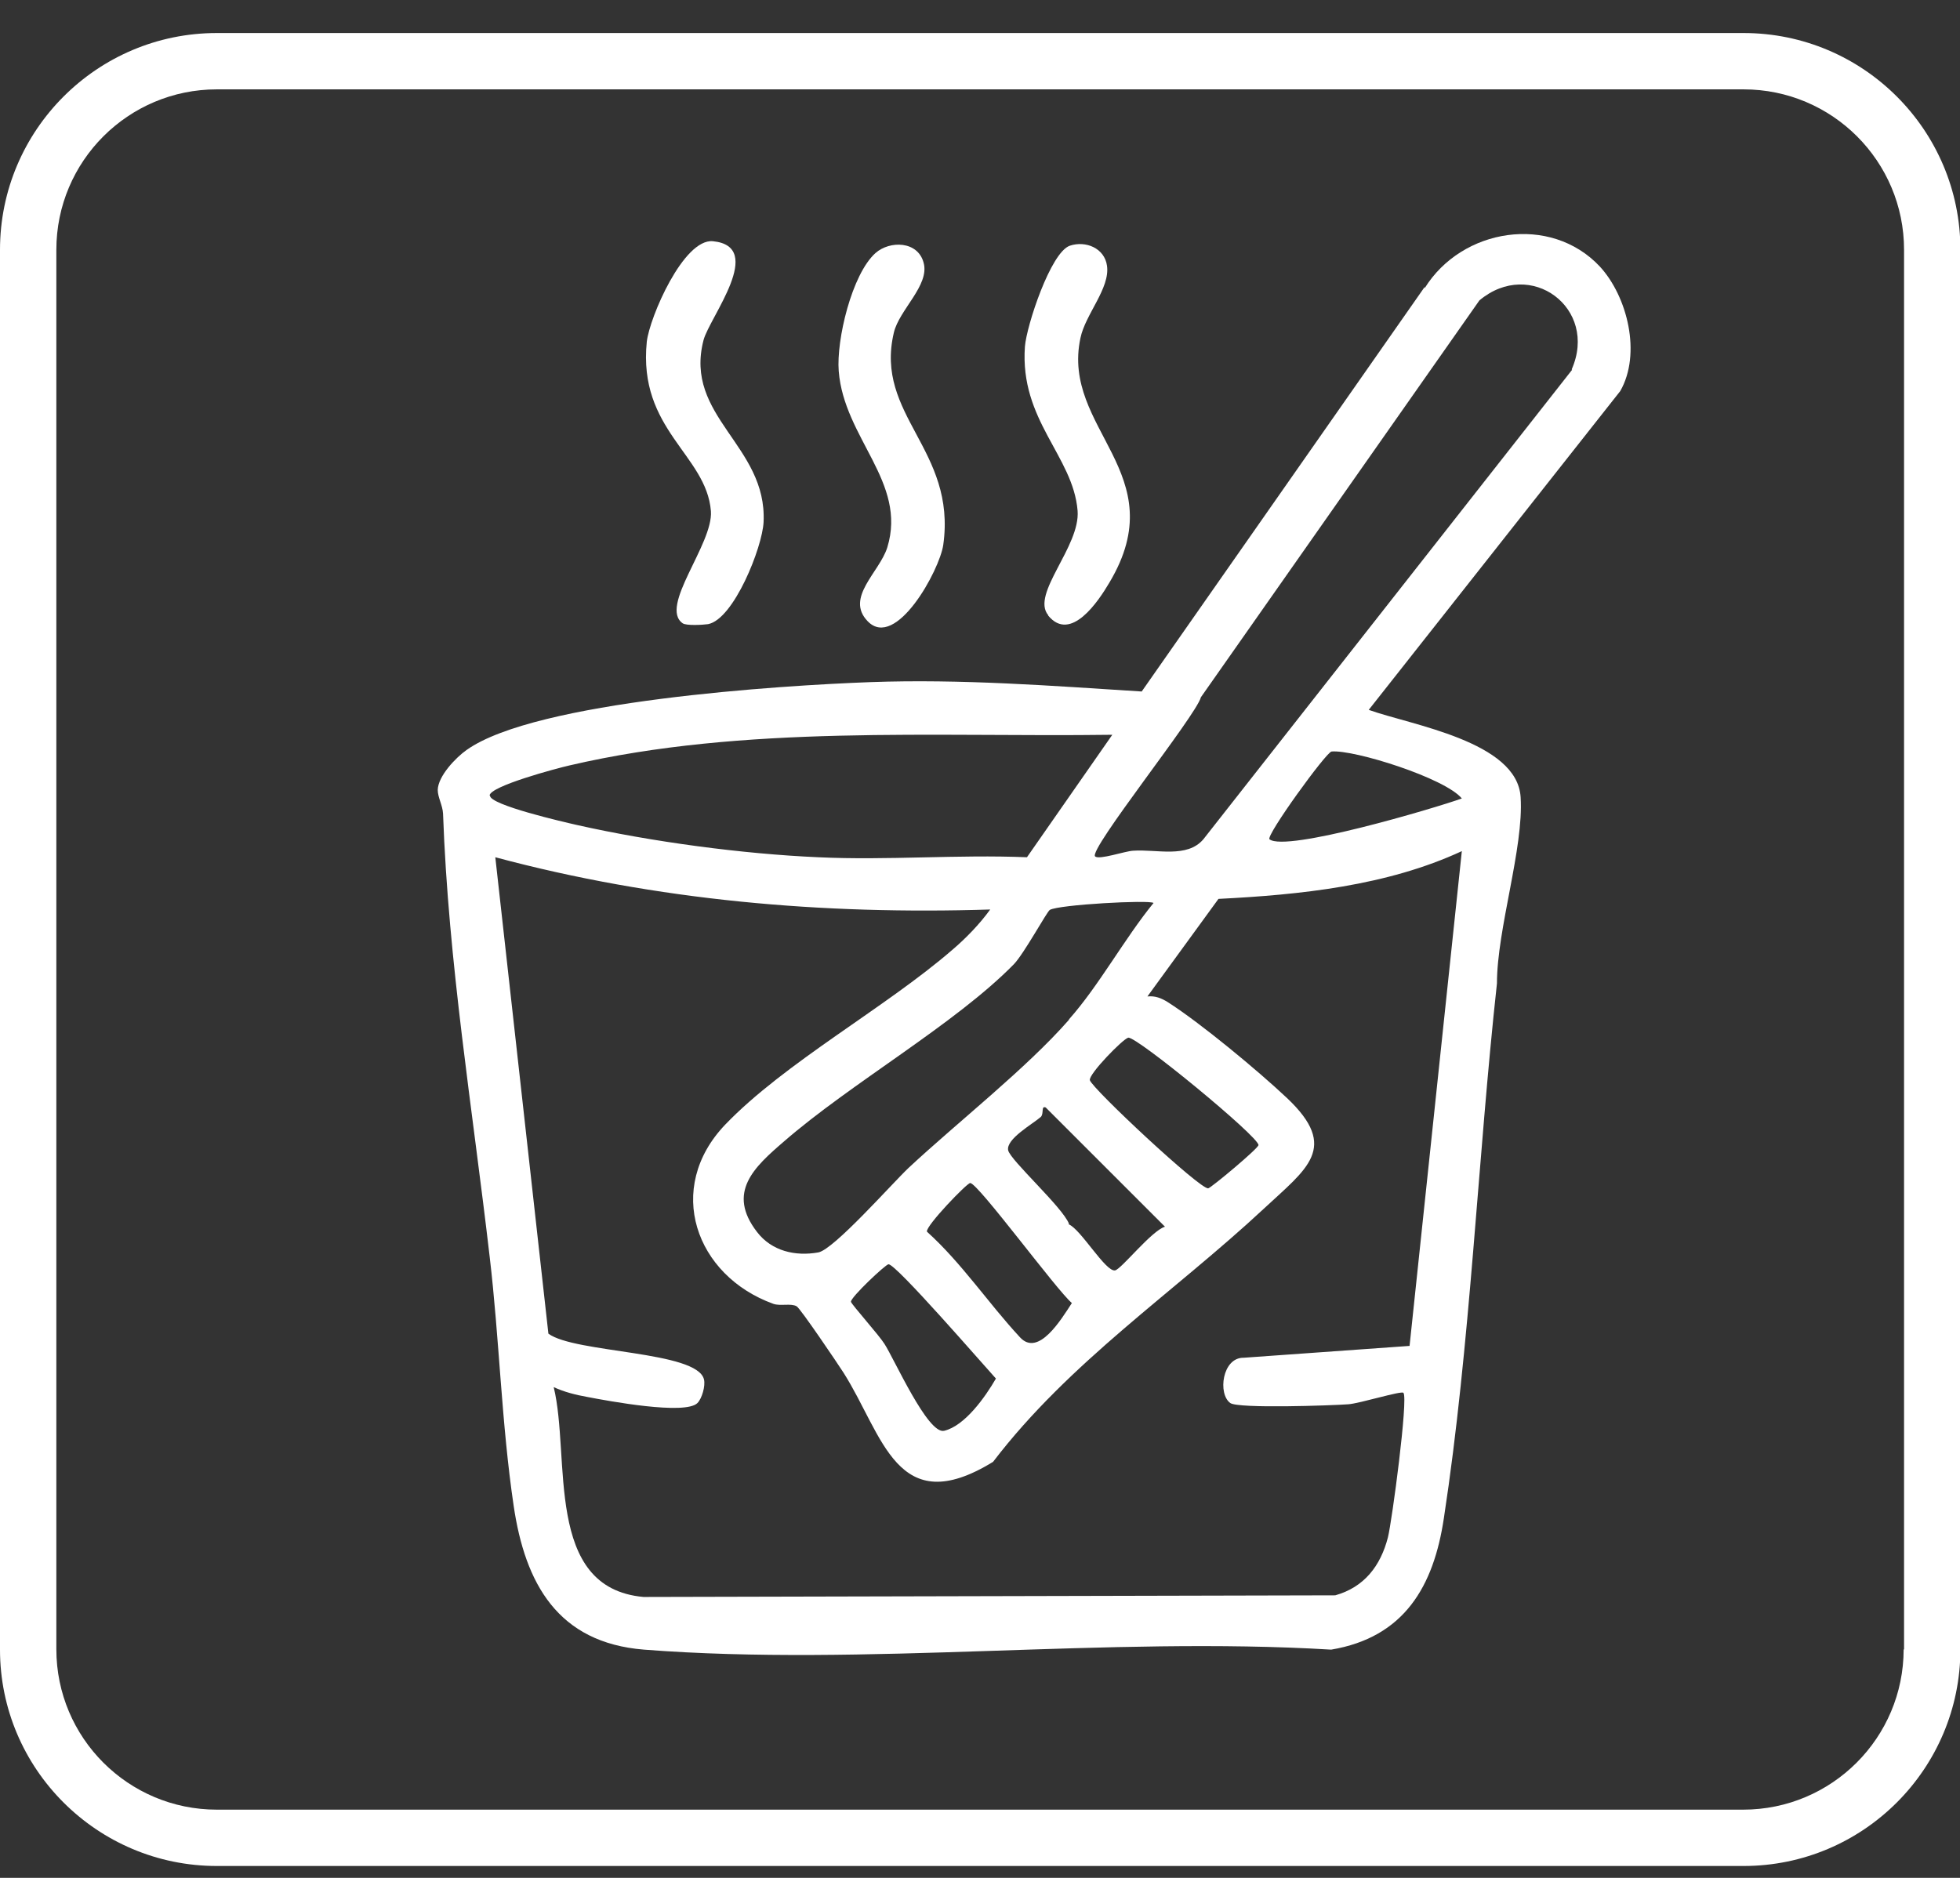 <svg width="48" height="46" viewBox="0 0 48 46" fill="none" xmlns="http://www.w3.org/2000/svg">
<rect x="0" y="0" width="48" height="46" fill="#333333" stroke="none"/>
<path d="M5.31 0.809C2.38 0.809 0 3.189 0 6.119V40.409C0 43.329 2.38 45.709 5.31 45.709H42.7C45.63 45.709 48.01 43.329 48.01 40.399V6.119C48.01 3.189 45.63 0.809 42.7 0.809H5.31ZM46.62 40.399C46.62 42.569 44.86 44.329 42.69 44.329H5.31C3.14 44.329 1.38 42.569 1.38 40.399V6.119C1.38 3.949 3.14 2.189 5.31 2.189H42.7C44.87 2.189 46.63 3.949 46.63 6.119V40.409L46.62 40.399Z" fill="white"/>
<path d="M34.89 7.029L27.96 16.939C25.75 16.799 23.55 16.629 21.32 16.709C19.13 16.789 13.12 17.169 11.43 18.369C11.16 18.559 10.73 19.009 10.72 19.349C10.72 19.529 10.84 19.729 10.85 19.929C10.98 23.579 11.57 27.149 11.99 30.769C12.23 32.789 12.28 34.869 12.58 36.889C12.86 38.789 13.66 40.239 15.77 40.409C21.18 40.829 27.13 40.079 32.6 40.409C34.39 40.109 35.11 38.859 35.36 37.189C36.01 32.939 36.19 28.379 36.66 24.089C36.66 22.759 37.32 20.769 37.24 19.529C37.16 18.159 34.55 17.759 33.52 17.389L39.68 9.579C40.2 8.669 39.86 7.269 39.18 6.529C37.97 5.239 35.8 5.589 34.89 7.059V7.029ZM11.99 19.489C11.99 19.259 13.64 18.819 13.95 18.749C18.24 17.749 22.86 18.059 27.24 17.999L25.15 20.999C23.45 20.929 21.73 21.079 20.04 20.999C18.19 20.919 15.95 20.619 14.13 20.209C13.82 20.139 11.99 19.719 12 19.489H11.99ZM22.7 30.169C22.67 30.029 23.68 28.979 23.76 28.979C23.95 28.979 25.88 31.609 26.25 31.919C25.99 32.319 25.43 33.249 24.98 32.759C24.2 31.919 23.56 30.949 22.71 30.179L22.7 30.169ZM24.39 33.769C24.13 34.219 23.63 34.929 23.12 35.049C22.72 35.139 21.9 33.289 21.66 32.919C21.53 32.709 20.85 31.949 20.84 31.889C20.82 31.789 21.69 30.969 21.76 30.969C21.95 30.969 24.07 33.419 24.39 33.769ZM26.18 29.979C26.02 29.569 24.75 28.429 24.69 28.179C24.63 27.899 25.3 27.529 25.49 27.359C25.57 27.279 25.49 27.079 25.61 27.129L28.53 30.049C28.2 30.149 27.47 31.079 27.31 31.119C27.08 31.169 26.47 30.109 26.17 29.989L26.18 29.979ZM26.69 26.459C26.66 26.309 27.5 25.449 27.63 25.419C27.83 25.379 30.82 27.839 30.82 28.049C30.82 28.129 29.67 29.089 29.59 29.109C29.4 29.149 26.74 26.659 26.69 26.459ZM26.18 24.979C25.14 26.169 23.44 27.499 22.25 28.609C21.83 29.009 20.42 30.609 20.04 30.679C19.48 30.779 18.9 30.649 18.54 30.179C17.79 29.209 18.47 28.589 19.19 27.969C20.83 26.539 23.39 25.089 24.83 23.619C25.08 23.359 25.64 22.329 25.71 22.289C25.93 22.159 28.15 22.039 28.25 22.119C27.54 22.989 26.91 24.149 26.18 24.969V24.979ZM34.52 32.969L30.46 33.259C29.93 33.249 29.82 34.149 30.13 34.369C30.33 34.509 32.61 34.429 33.02 34.399C33.3 34.379 34.33 34.059 34.37 34.119C34.49 34.259 34.09 37.259 33.99 37.659C33.81 38.359 33.41 38.879 32.7 39.079L15.76 39.119C13.31 38.899 13.98 35.699 13.56 33.979C13.82 34.099 14.1 34.169 14.38 34.219C14.9 34.319 16.78 34.669 17.08 34.369C17.19 34.259 17.28 33.949 17.24 33.789C17.07 33.089 14.08 33.149 13.43 32.669L12.13 20.999C16.08 22.059 20.16 22.409 24.25 22.279C23.99 22.639 23.65 22.989 23.32 23.269C21.68 24.689 19.22 26.029 17.76 27.549C16.27 29.109 17.03 31.249 18.94 31.939C19.11 31.999 19.37 31.919 19.51 31.999C19.6 32.049 20.52 33.409 20.66 33.629C21.63 35.159 21.96 37.259 24.32 35.809C26.19 33.359 28.75 31.659 30.95 29.609C32 28.629 32.81 28.119 31.52 26.899C30.81 26.229 29.4 25.059 28.6 24.549C28.44 24.449 28.29 24.389 28.1 24.409L29.84 22.019C31.84 21.919 33.97 21.699 35.8 20.849L34.52 32.969ZM35.8 19.559C35.13 19.799 31.49 20.879 31.09 20.559C30.99 20.479 32.48 18.419 32.61 18.409C33.16 18.359 35.39 19.059 35.8 19.559ZM38.5 9.059L29.47 20.559C29.07 21.029 28.33 20.799 27.75 20.839C27.55 20.849 26.92 21.069 26.82 20.979C26.64 20.829 29.3 17.519 29.41 17.079L36.23 7.359C37.48 6.309 39.15 7.549 38.49 9.049L38.5 9.059Z" fill="white"/>
<path d="M16.72 15.269C16.81 15.329 17.2 15.309 17.34 15.289C17.97 15.169 18.67 13.409 18.7 12.789C18.79 10.909 16.74 10.209 17.23 8.329C17.38 7.769 18.76 6.039 17.46 5.909C16.74 5.839 15.91 7.769 15.84 8.369C15.62 10.529 17.3 11.139 17.41 12.519C17.47 13.329 16.13 14.859 16.72 15.269Z" fill="white"/>
<path d="M21.73 13.409C21.54 14.019 20.69 14.639 21.25 15.219C21.94 15.929 23.01 13.969 23.1 13.349C23.43 11.009 21.41 10.179 21.89 8.149C22.02 7.589 22.77 6.989 22.62 6.439C22.48 5.899 21.79 5.889 21.44 6.199C20.86 6.719 20.48 8.329 20.54 9.089C20.67 10.739 22.22 11.809 21.73 13.409Z" fill="white"/>
<path d="M25.67 15.079C26.22 15.749 26.9 14.729 27.17 14.269C28.77 11.589 25.98 10.519 26.46 8.279C26.58 7.699 27.19 7.059 27.11 6.509C27.05 6.079 26.59 5.889 26.2 6.019C25.73 6.179 25.14 7.979 25.1 8.489C24.97 10.299 26.28 11.169 26.39 12.509C26.46 13.389 25.24 14.549 25.67 15.069V15.079Z" fill="white"/>
</svg>
